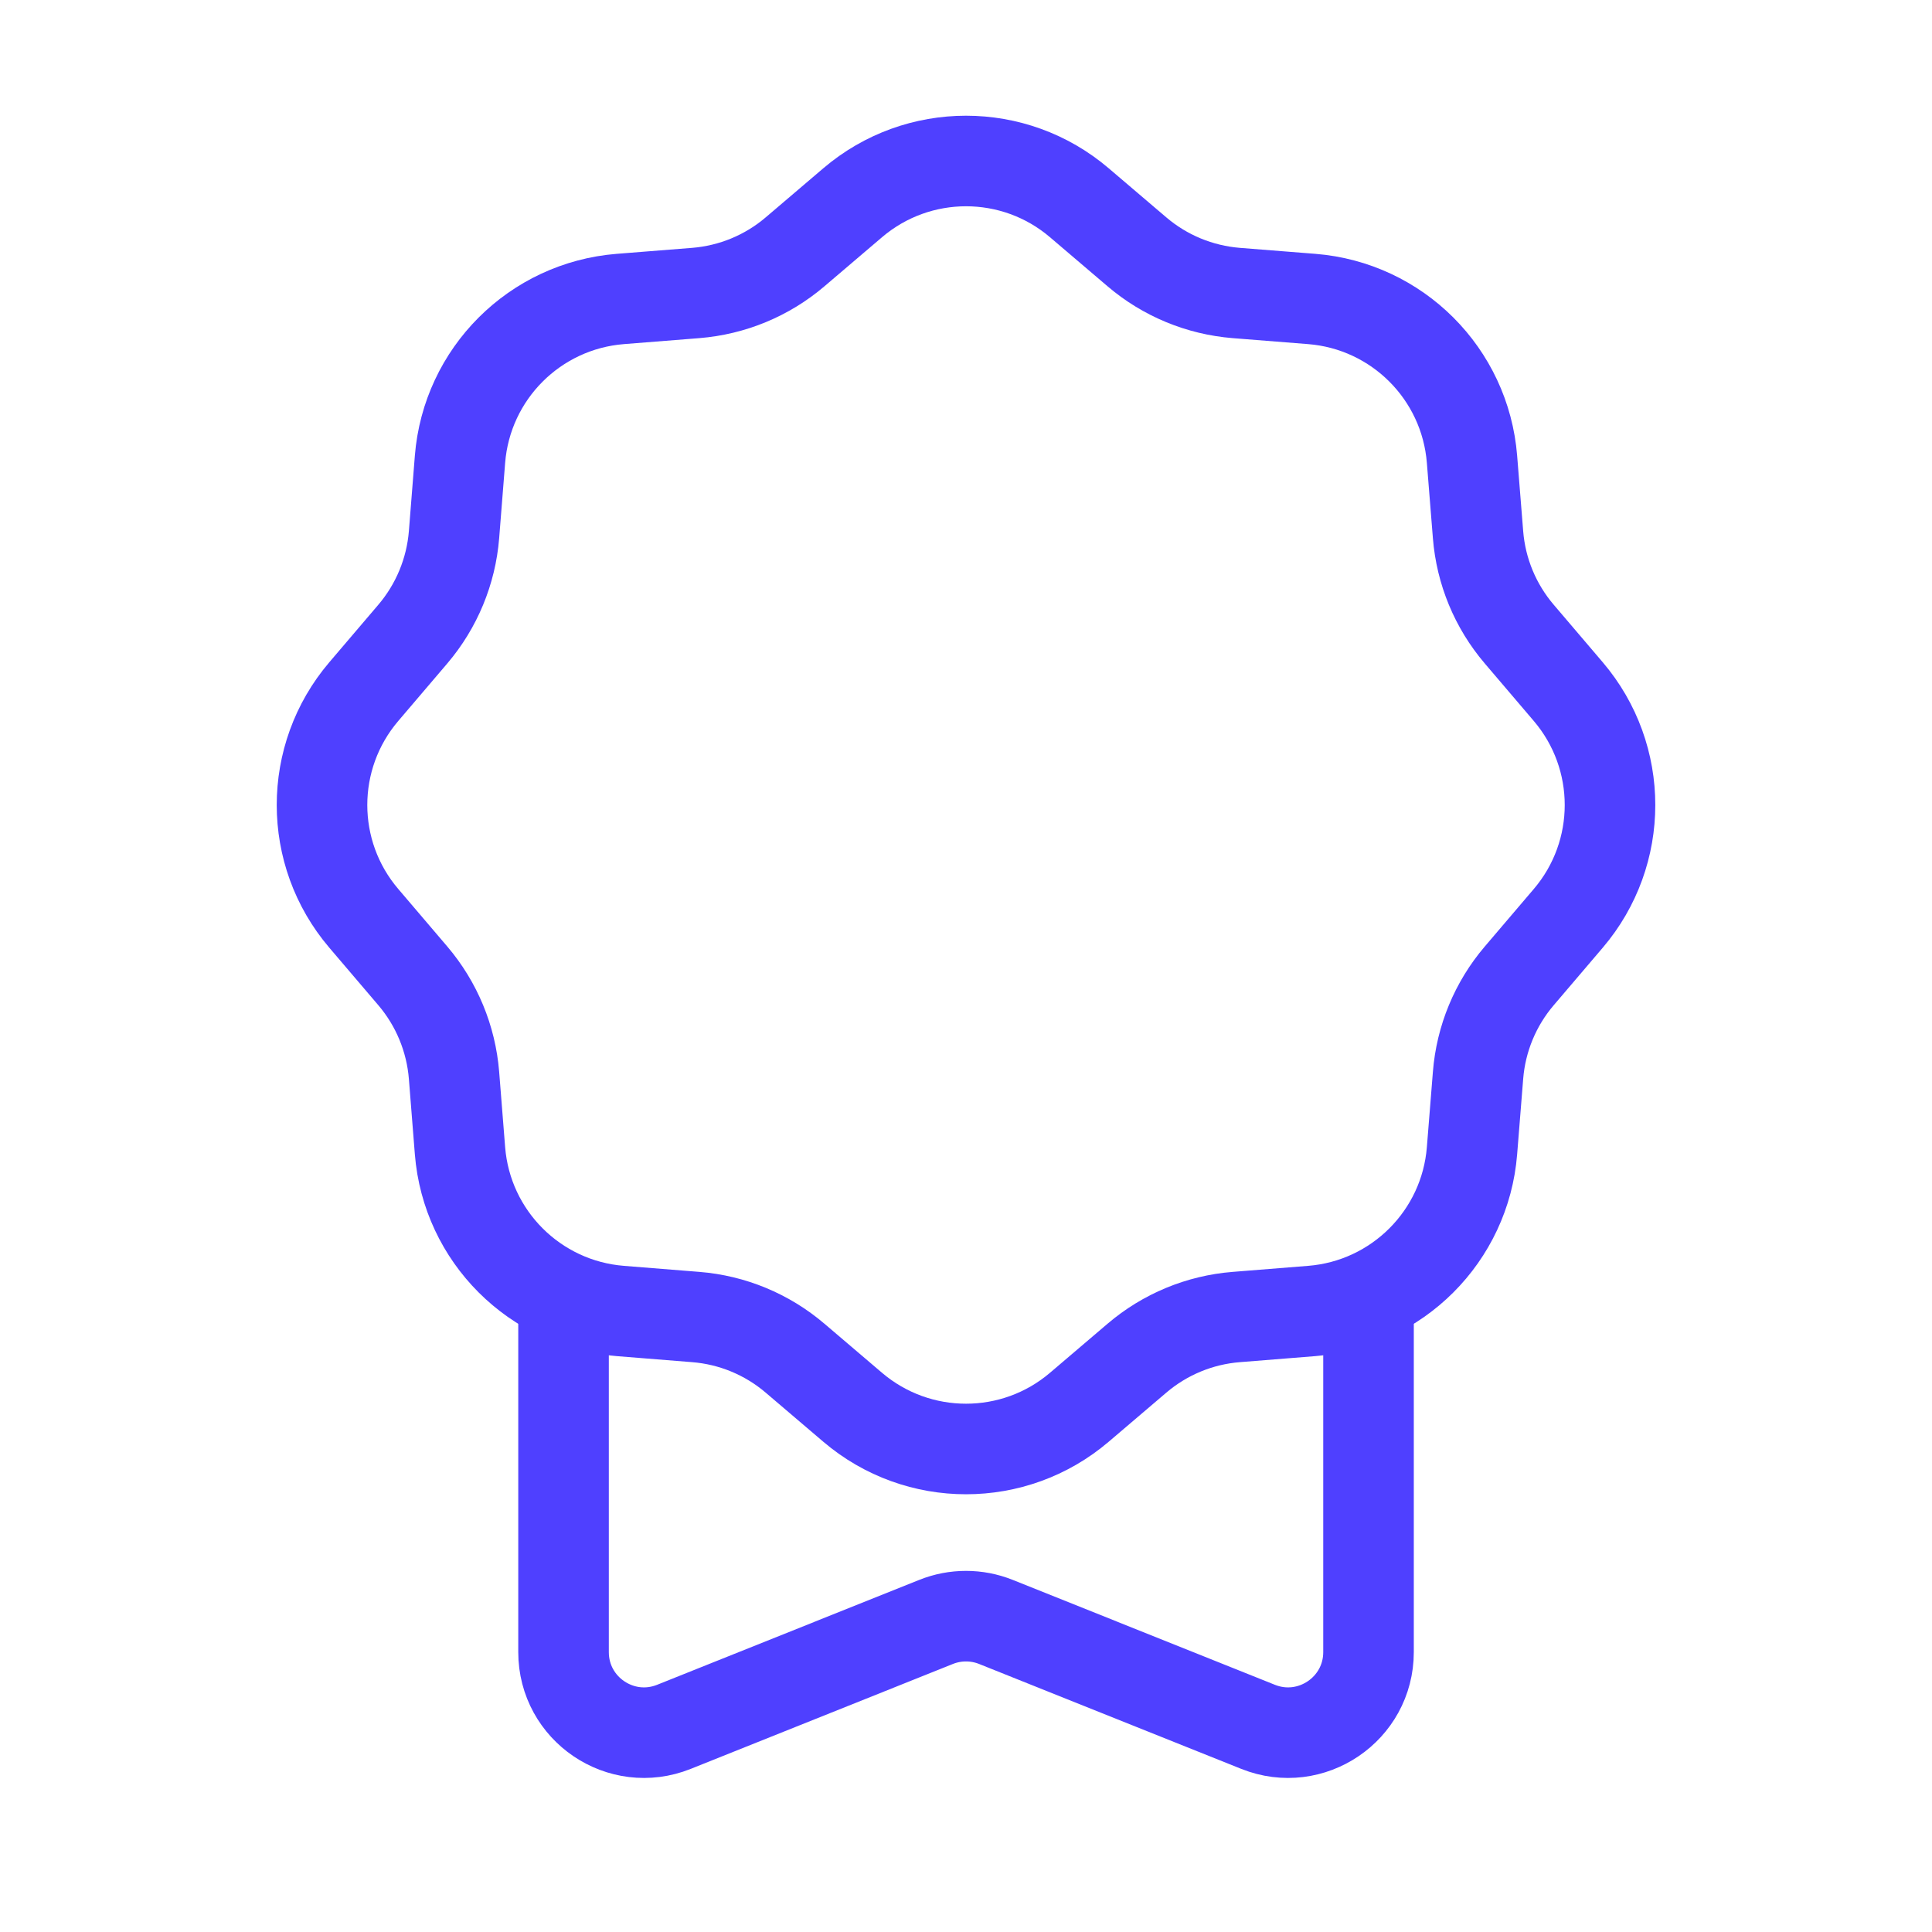 <svg width="32" height="32" viewBox="0 0 32 32" fill="none" xmlns="http://www.w3.org/2000/svg">
<path d="M22.667 21.333V27.364C22.667 28.307 21.714 28.952 20.838 28.602L16.495 26.864C16.177 26.737 15.823 26.737 15.505 26.864L11.162 28.602C10.286 28.952 9.334 28.307 9.334 27.364V21.333" stroke="#4F40FF" stroke-width="1.5" stroke-linejoin="round"/>
<path d="M14.123 3.358C15.205 2.436 16.796 2.436 17.877 3.358L18.831 4.171C19.294 4.566 19.87 4.804 20.477 4.853L21.727 4.952C23.143 5.065 24.268 6.19 24.381 7.607L24.481 8.856C24.529 9.463 24.768 10.039 25.163 10.502L25.976 11.456C26.897 12.538 26.897 14.129 25.976 15.21L25.163 16.164C24.768 16.627 24.529 17.204 24.481 17.811L24.381 19.06C24.268 20.476 23.143 21.601 21.727 21.714L20.477 21.814C19.87 21.862 19.294 22.101 18.831 22.496L17.877 23.309C16.796 24.23 15.205 24.23 14.123 23.309L13.169 22.496C12.706 22.101 12.13 21.862 11.523 21.814L10.274 21.714C8.857 21.601 7.732 20.476 7.619 19.06L7.52 17.811C7.471 17.203 7.232 16.627 6.838 16.164L6.025 15.21C5.103 14.129 5.103 12.538 6.025 11.456L6.838 10.502C7.232 10.039 7.471 9.463 7.52 8.856L7.619 7.607C7.732 6.19 8.857 5.065 10.274 4.952L11.523 4.853C12.13 4.804 12.706 4.566 13.169 4.171L14.123 3.358Z" stroke="#4F40FF" stroke-width="1.5"/>
</svg>
